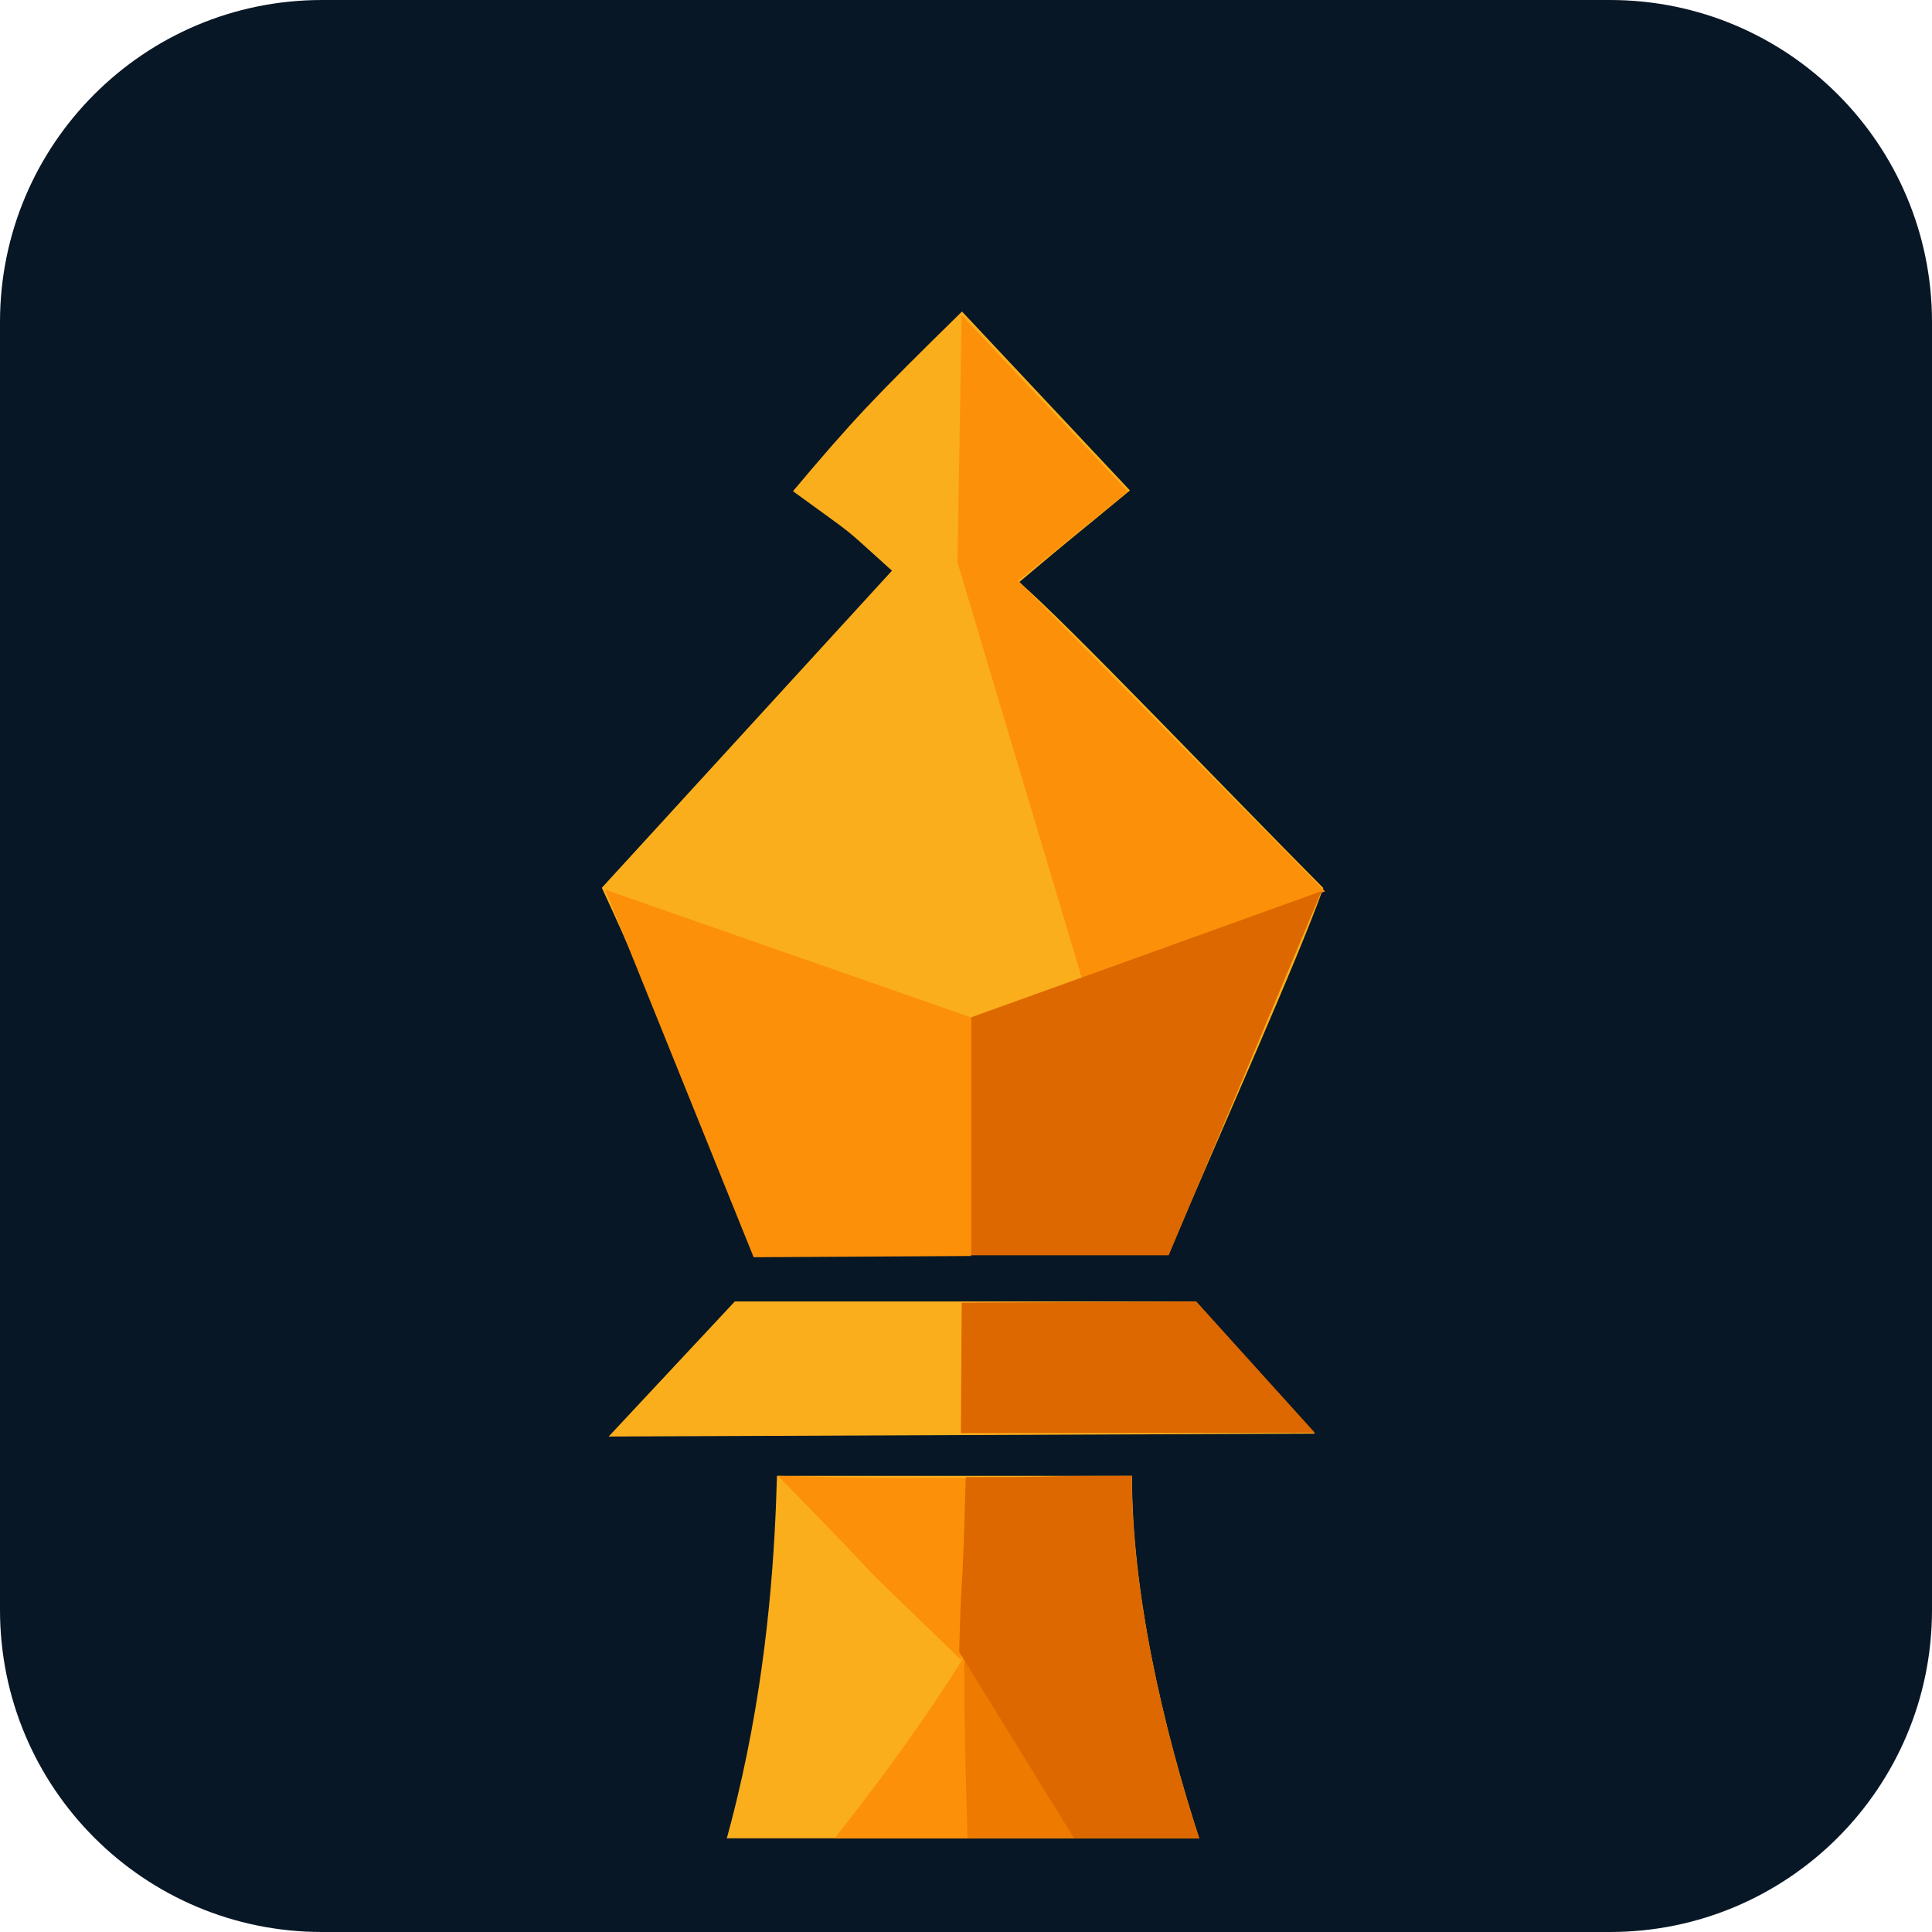 <svg width="2598" height="2598" xmlns="http://www.w3.org/2000/svg" xmlns:xlink="http://www.w3.org/1999/xlink" xml:space="preserve" overflow="hidden"><defs><clipPath id="clip0"><rect x="0" y="0" width="2598" height="2598"/></clipPath><clipPath id="clip1"><rect x="0" y="0" width="2598" height="2598"/></clipPath><clipPath id="clip2"><rect x="514" y="419" width="1570" height="2053"/></clipPath><clipPath id="clip3"><rect x="514" y="419" width="1570" height="2053"/></clipPath><linearGradient x1="521.9" y1="3582.03" x2="2069.21" y2="3582.03" gradientUnits="userSpaceOnUse" spreadMethod="reflect" id="fill4"><stop offset="0" stop-color="#FC9109" stop-opacity="1"/><stop offset="0.025" stop-color="#FB9008" stop-opacity="1"/><stop offset="0.05" stop-color="#FB9008" stop-opacity="1"/><stop offset="0.075" stop-color="#FB9008" stop-opacity="1"/><stop offset="0.1" stop-color="#FB9008" stop-opacity="1"/><stop offset="0.125" stop-color="#FB9008" stop-opacity="1"/><stop offset="0.15" stop-color="#FB8F08" stop-opacity="1"/><stop offset="0.175" stop-color="#FA8F08" stop-opacity="1"/><stop offset="0.2" stop-color="#FA8E08" stop-opacity="1"/><stop offset="0.225" stop-color="#FA8E08" stop-opacity="1"/><stop offset="0.25" stop-color="#F98D08" stop-opacity="1"/><stop offset="0.275" stop-color="#F98D08" stop-opacity="1"/><stop offset="0.3" stop-color="#F88C08" stop-opacity="1"/><stop offset="0.325" stop-color="#F88C07" stop-opacity="1"/><stop offset="0.35" stop-color="#F78B07" stop-opacity="1"/><stop offset="0.375" stop-color="#F78A07" stop-opacity="1"/><stop offset="0.4" stop-color="#F68907" stop-opacity="1"/><stop offset="0.425" stop-color="#F58807" stop-opacity="1"/><stop offset="0.45" stop-color="#F58706" stop-opacity="1"/><stop offset="0.475" stop-color="#F48606" stop-opacity="1"/><stop offset="0.5" stop-color="#F38506" stop-opacity="1"/><stop offset="0.525" stop-color="#F28406" stop-opacity="1"/><stop offset="0.55" stop-color="#F18306" stop-opacity="1"/><stop offset="0.575" stop-color="#F18205" stop-opacity="1"/><stop offset="0.6" stop-color="#F08105" stop-opacity="1"/><stop offset="0.625" stop-color="#EF8005" stop-opacity="1"/><stop offset="0.65" stop-color="#EE7E04" stop-opacity="1"/><stop offset="0.675" stop-color="#ED7D04" stop-opacity="1"/><stop offset="0.7" stop-color="#EC7B04" stop-opacity="1"/><stop offset="0.725" stop-color="#EB7A04" stop-opacity="1"/><stop offset="0.75" stop-color="#E97903" stop-opacity="1"/><stop offset="0.775" stop-color="#E87703" stop-opacity="1"/><stop offset="0.8" stop-color="#E77603" stop-opacity="1"/><stop offset="0.825" stop-color="#E67402" stop-opacity="1"/><stop offset="0.85" stop-color="#E57202" stop-opacity="1"/><stop offset="0.875" stop-color="#E37101" stop-opacity="1"/><stop offset="0.9" stop-color="#E26F01" stop-opacity="1"/><stop offset="0.925" stop-color="#E16D01" stop-opacity="1"/><stop offset="0.95" stop-color="#DF6B00" stop-opacity="1"/><stop offset="0.975" stop-color="#DE6900" stop-opacity="1"/><stop offset="1" stop-color="#DD6800" stop-opacity="1"/></linearGradient><linearGradient x1="526.499" y1="3356.72" x2="2083" y2="3356.72" gradientUnits="userSpaceOnUse" spreadMethod="reflect" id="fill5"><stop offset="0" stop-color="#EE7A00" stop-opacity="1"/><stop offset="0.059" stop-color="#ED7900" stop-opacity="1"/><stop offset="0.118" stop-color="#ED7900" stop-opacity="1"/><stop offset="0.176" stop-color="#ED7900" stop-opacity="1"/><stop offset="0.235" stop-color="#EC7800" stop-opacity="1"/><stop offset="0.294" stop-color="#EC7800" stop-opacity="1"/><stop offset="0.353" stop-color="#EB7700" stop-opacity="1"/><stop offset="0.412" stop-color="#EA7600" stop-opacity="1"/><stop offset="0.471" stop-color="#E97500" stop-opacity="1"/><stop offset="0.529" stop-color="#E87400" stop-opacity="1"/><stop offset="0.588" stop-color="#E77300" stop-opacity="1"/><stop offset="0.647" stop-color="#E67200" stop-opacity="1"/><stop offset="0.706" stop-color="#E57000" stop-opacity="1"/><stop offset="0.765" stop-color="#E36F00" stop-opacity="1"/><stop offset="0.824" stop-color="#E26D00" stop-opacity="1"/><stop offset="0.882" stop-color="#E06B00" stop-opacity="1"/><stop offset="0.941" stop-color="#DE6900" stop-opacity="1"/><stop offset="1" stop-color="#DD6800" stop-opacity="1"/></linearGradient></defs><g clip-path="url(#clip0)"><g clip-path="url(#clip1)"><path d="M0 433.009C-8.269e-14 193.865 193.865 0 433.009-8.269e-14L2164.99 0C2404.14-8.269e-14 2598 193.865 2598 433.009L2598 2164.99C2598 2404.14 2404.14 2598 2164.99 2598L433.009 2598C193.865 2598 0 2404.14 0 2164.99Z" fill="#081726" fill-rule="evenodd" fill-opacity="1"/><g clip-path="url(#clip2)"><g clip-path="url(#clip3)"><g><path d="M1204.04 688.77C1130.89 623.108 1163.59 649.499 1070.93 581.884 1152.19 485.409 1177.96 458.187 1298.24 340.27L1524.04 580.845C1436.26 653.58 1459.05 633.382 1375.17 704.168 1439.31 759.406 1647.8 978.372 1784.12 1115.48 1748.28 1215.49 1648.92 1436.3 1575.88 1608.51L1019.74 1609.38C963.777 1465.24 887.41 1272.99 813.889 1115.2L1204.04 688.77Z" fill="#FBAE1C" fill-rule="evenodd" fill-opacity="1" transform="matrix(1 0 0 1 -4.601 78.641)"/><path d="M992.714 1671.46 1612.74 1671.46 1772.62 1849.18 823.085 1853.09 992.714 1671.46Z" fill="#FBAE1C" fill-rule="evenodd" fill-opacity="1" transform="matrix(1 0 0 1 -4.601 78.641)"/><path d="M1049.39 1905.97 1526.83 1905.97C1526.19 2206.6 1683.39 2630.22 1809.41 2815.69 1769.78 2925.65 1788.62 2871.65 1743.15 2977.71L846.711 2979.66C825.276 2925.65 807.736 2887.26 786.299 2819.57 1017.55 2489.03 1044.19 2095.98 1049.39 1905.97Z" fill="#FBAE1C" fill-rule="evenodd" fill-opacity="1" transform="matrix(1 0 0 1 -4.601 78.641)"/><path d="M1995.34 3446.38 594.681 3438.59C564.163 3354.85 558.967 3352.9 526.499 3265.26 653.771 3141.91 654.422 3143.2 847.929 2977.02L1744.04 2975.06C1950.53 3149.7 2028.46 3213.32 2083 3265.26 2044.69 3349.66 2041.44 3350.3 1995.34 3446.38Z" fill="#FBAE1C" fill-rule="evenodd" fill-opacity="1" transform="matrix(1 0 0 1 -4.601 78.641)"/><path d="M549.49 3499.26 2041.62 3499.26 2069.21 3526.85 2069.21 3664.8 521.9 3664.8 521.9 3526.85Z" fill="url(#fill4)" fill-rule="evenodd" transform="matrix(1 0 0 1 -4.601 78.641)"/><path d="M0 171.83 492.012 0 292.455 494.311 0 492.658 0 171.83Z" fill="#FC9109" fill-rule="evenodd" fill-opacity="1" transform="matrix(-1 0 0 1 1305.9 1196.31)"/><path d="M412.529 357.424 265.079 237.483 488.738 0 494.311 332.685 326.956 892.059 0 774.967 412.529 357.424Z" fill="#FC9109" fill-rule="evenodd" fill-opacity="1" transform="matrix(-1 0 0 1 1781.82 423.599)"/><path d="M1297.84 1673.1 1613.14 1671.46 1772.62 1847.9 1296.7 1848.49C1297.08 1790.03 1297.46 1731.57 1297.84 1673.1Z" fill="#DD6800" fill-rule="evenodd" fill-opacity="1" transform="matrix(1 0 0 1 -4.601 78.641)"/><path d="M1686.19 3267C1515.32 3274.15 913.953 3272.15 749.513 3267 966.081 3142.9 1036.11 3109.35 1276.02 2977.02L1745.03 2975.06C1700.62 3190.58 1704.28 3164.95 1686.19 3267Z" fill="#FC9109" fill-rule="evenodd" fill-opacity="1" transform="matrix(1 0 0 1 -4.601 78.641)"/><path d="M1680.66 3266.66C1700.17 3190.05 1723.84 3072.52 1743.21 2972.76 1950.6 3147.86 2030.52 3214.98 2085.3 3267.05L1680.66 3266.66Z" fill="#DD6800" fill-rule="evenodd" fill-opacity="1" transform="matrix(1 0 0 1 -4.601 78.641)"/><path d="M1995.34 3446.38 594.681 3438.68C564.163 3355.75 558.967 3353.82 526.499 3267.05L2083 3267.05C2044.69 3350.6 2041.44 3351.24 1995.34 3446.38Z" fill="url(#fill5)" fill-rule="evenodd" transform="matrix(1 0 0 1 -4.601 78.641)"/><path d="M1310.5 1289.4 1781.82 1119.67 1576.15 1609.38 1310.5 1609.38 1310.5 1289.4Z" fill="#DD6800" fill-rule="evenodd" fill-opacity="1" transform="matrix(1 0 0 1 -4.601 78.641)"/><path d="M1303.6 1908.68C1301.71 2065.09 1300.43 2028.67 1297.76 2154.28 1089.69 1952.74 1256.65 2116.37 1050.7 1905.97 1199.65 1909.45 1182.31 1909.23 1303.6 1908.68Z" fill="#FC9109" fill-rule="evenodd" fill-opacity="1" transform="matrix(1 0 0 1 -4.601 78.641)"/><path d="M786.299 2816.49C1040.69 2805.09 1208.45 2805.48 1342.23 2810.9 1302.72 2921.42 1377.48 2870.47 1332.14 2977.06L846.541 2977.36C825.166 2923.08 807.674 2884.5 786.299 2816.49Z" fill="#DD6800" fill-rule="evenodd" fill-opacity="1" transform="matrix(1 0 0 1 -4.601 78.641)"/><path d="M2.052 680.54C-9.307 527.885 30.066 125.241 32.736 0 206.001 280.159 429.961 494.904 556.387 679.944L2.052 680.54Z" fill="#FC9109" fill-rule="evenodd" fill-opacity="1" transform="matrix(-1 0 0 1 1335.79 2217.38)"/><path d="M1325.46 2816.42C1314.16 2663.83 1298.95 2267.97 1301.61 2142.78 1473.98 2422.81 1596.27 2627.57 1722.04 2812.54 1573.87 2809.07 1477.42 2814.24 1325.46 2816.42Z" fill="#EE7A00" fill-rule="evenodd" fill-opacity="1" transform="matrix(1 0 0 1 -4.601 78.641)"/><path d="M1303.24 1907.62C1462.51 1907.62 1367.33 1905.97 1526.61 1905.97 1525.96 2206.09 1683.28 2628.98 1809.41 2814.12 1731.75 2813.3 1793.56 2813.85 1708.4 2814.08L1294.4 2142.73C1297.82 2014.16 1298.04 2097.31 1303.24 1907.62Z" fill="#DD6800" fill-rule="evenodd" fill-opacity="1" transform="matrix(1 0 0 1 -4.601 78.641)"/><path d="M1326.22 2816.19C1428.32 2809.27 1735.52 2805.78 1809.41 2815.59 1769.78 2925.38 1788.62 2871.46 1743.15 2977.36L1276.01 2976C1302.45 2897.31 1296.47 2920.09 1326.22 2816.19Z" fill="#BB5202" fill-rule="evenodd" fill-opacity="1" transform="matrix(1 0 0 1 -4.601 78.641)"/></g></g></g></g></g></svg>